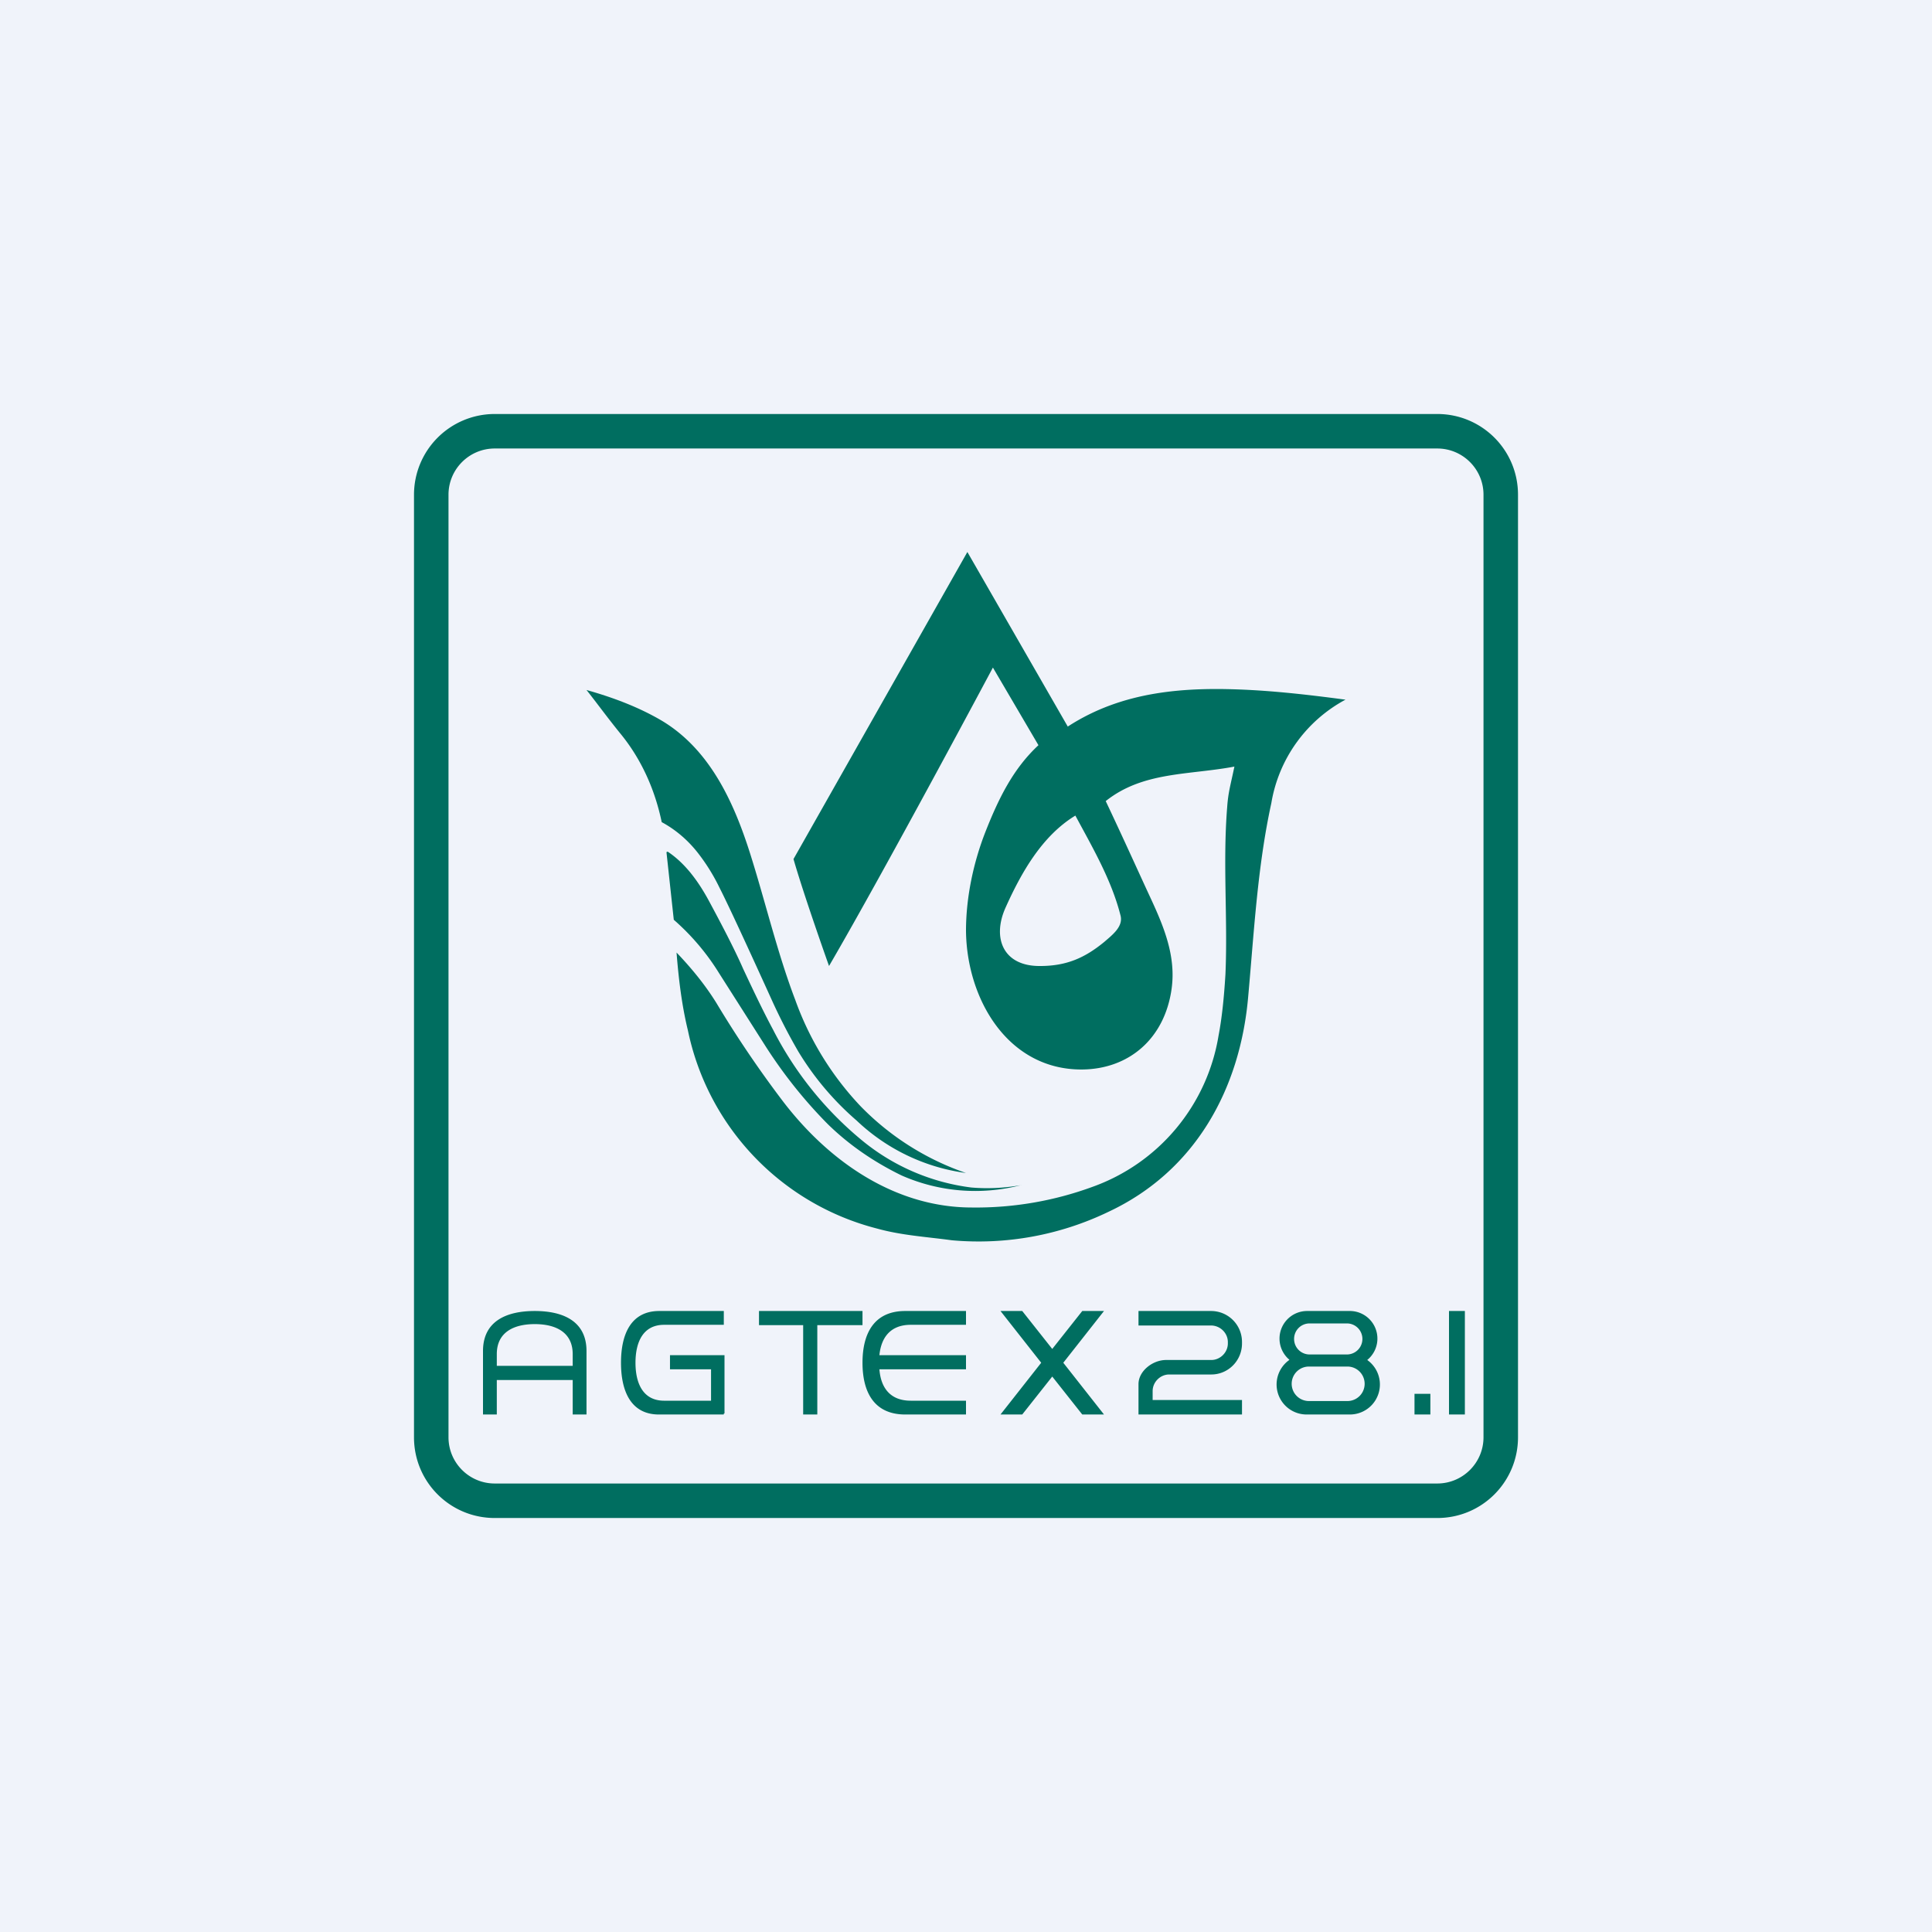 <!-- by TradingView --><svg width="56" height="56" viewBox="0 0 56 56" xmlns="http://www.w3.org/2000/svg"><path fill="#F0F3FA" d="M0 0h56v56H0z"/><path fill-rule="evenodd" d="M41.66 13H14.34c-.74 0-1.34.6-1.34 1.34v27.32c0 .74.6 1.34 1.34 1.34h27.32c.74 0 1.34-.6 1.34-1.34V14.34c0-.74-.6-1.34-1.34-1.34Zm-27.32-1A2.34 2.34 0 0 0 12 14.34v27.32c0 1.3 1.05 2.34 2.34 2.34h27.32c1.3 0 2.34-1.05 2.34-2.34V14.34c0-1.3-1.05-2.34-2.34-2.34H14.34Z" fill="#006E60"/><path d="M35.78 22.22c-1.33.25-2.65.14-3.73 1 .54 1.14.97 2.1 1.3 2.81.39.84.74 1.69.61 2.63-.2 1.44-1.23 2.33-2.6 2.34-2.14.01-3.34-2.03-3.36-4.02 0-.98.22-1.99.56-2.86.39-.99.81-1.84 1.54-2.52l-1.32-2.25s-3.09 5.8-4.75 8.65c0 0-.72-2.02-1.03-3.1l5.04-8.9 2.91 5.06c1.6-1.04 3.42-1.16 5.3-1.06.92.05 1.85.16 2.75.28a4.18 4.18 0 0 0-2.15 3c-.4 1.83-.5 3.72-.67 5.6-.23 2.68-1.53 5.06-4.04 6.24a8.67 8.67 0 0 1-4.55.83c-.73-.1-1.45-.14-2.17-.34a7.5 7.5 0 0 1-5.48-5.74c-.18-.74-.27-1.5-.33-2.26.42.44.82.92 1.16 1.47a31.6 31.6 0 0 0 1.93 2.85C24.08 33.73 26 35 28.17 35a9.8 9.8 0 0 0 3.5-.6 5.62 5.62 0 0 0 3.65-4.38c.1-.52.16-1.12.2-1.78.07-1.61-.08-3.22.05-4.84.03-.44.1-.65.21-1.18Zm-6.63 4.08c-.4.88-.08 1.71 1 1.7.77 0 1.3-.24 1.86-.7.23-.2.55-.44.47-.76-.26-1.03-.81-1.97-1.31-2.9-.97.59-1.57 1.66-2.02 2.66Z" fill="#006E60"/><path d="M19.18 23.83c-.2-.96-.6-1.84-1.2-2.57-.39-.48-.7-.91-.98-1.26.82.23 1.56.52 2.2.9 1.37.83 2.06 2.33 2.53 3.8.44 1.38.8 2.92 1.32 4.28a8.78 8.78 0 0 0 1.89 3.08A7.79 7.79 0 0 0 28 34a5.7 5.7 0 0 1-3.17-1.52 8.35 8.35 0 0 1-1.69-2c-.25-.43-.52-.94-.79-1.54-.75-1.65-1.25-2.73-1.5-3.22a5.6 5.6 0 0 0-.6-.97c-.29-.38-.66-.7-1.07-.92Z" fill="#006E60"/><path d="M29.6 34.35a5.29 5.29 0 0 1-3.47-.28c-.82-.4-1.54-.9-2.15-1.5-.65-.66-1.25-1.4-1.8-2.26l-1.33-2.09a6.8 6.8 0 0 0-1.32-1.56l-.21-1.94a.03.03 0 0 1 .01-.03h.03c.54.36.93.93 1.23 1.5.42.78.74 1.41.95 1.89.3.64.58 1.23.87 1.77a10.1 10.1 0 0 0 2.57 3.2 6.2 6.2 0 0 0 3.17 1.37c.46.04.95.02 1.46-.07ZM14 39.16c0-.86.67-1.16 1.5-1.16s1.5.3 1.5 1.16V41h-.4v-1h-2.2v1H14v-1.84Zm.4.43h2.2v-.34c0-.64-.5-.87-1.1-.87-.6 0-1.1.23-1.1.87v.34ZM26.24 41c-.92 0-1.24-.67-1.24-1.5s.32-1.5 1.24-1.5H28v.4h-1.6c-.6 0-.86.38-.91.88H28v.41h-2.51c.04.52.3.91.91.91H28v.4h-1.76ZM18 39.5c0 .83.29 1.5 1.1 1.5h1.88v-.03H21v-1.69h-1.58v.41h1.19v.91h-1.36c-.61 0-.83-.5-.83-1.1 0-.6.22-1.1.83-1.1h1.73V38h-1.87c-.82 0-1.11.67-1.11 1.5ZM23.7 38H22v.41h1.28V41h.41v-2.59H25V38h-1.3ZM42.46 38v3H42v-3h.46ZM33 38.42h2.1c.27 0 .49.22.49.48v.04c0 .26-.22.48-.48.48H33.8c-.39 0-.8.32-.8.7V41h3v-.42h-2.59v-.26c0-.26.22-.48.48-.48h1.22c.49 0 .89-.4.89-.9v-.04c0-.5-.4-.9-.9-.9H33v.42ZM41.46 40.4v.6H41v-.6h.46ZM31.37 38H32l-1.18 1.5L32 41h-.63l-.87-1.1-.87 1.1H29l1.18-1.5L29 38h.63l.87 1.1.87-1.1ZM37.94 39.61a.5.5 0 0 0 0 1h1.11a.5.5 0 0 0 .01-1h-1.12Zm-.57-.2A.8.8 0 0 1 37.9 38h1.2a.8.8 0 0 1 .53 1.42.87.87 0 0 1-.5 1.58h-1.26a.87.87 0 0 1-.5-1.58Zm.14-.6c0 .25.2.45.45.45h1.08a.45.45 0 0 0 0-.9h-1.08c-.25 0-.45.2-.45.45Z" fill="#006E60"/></svg>